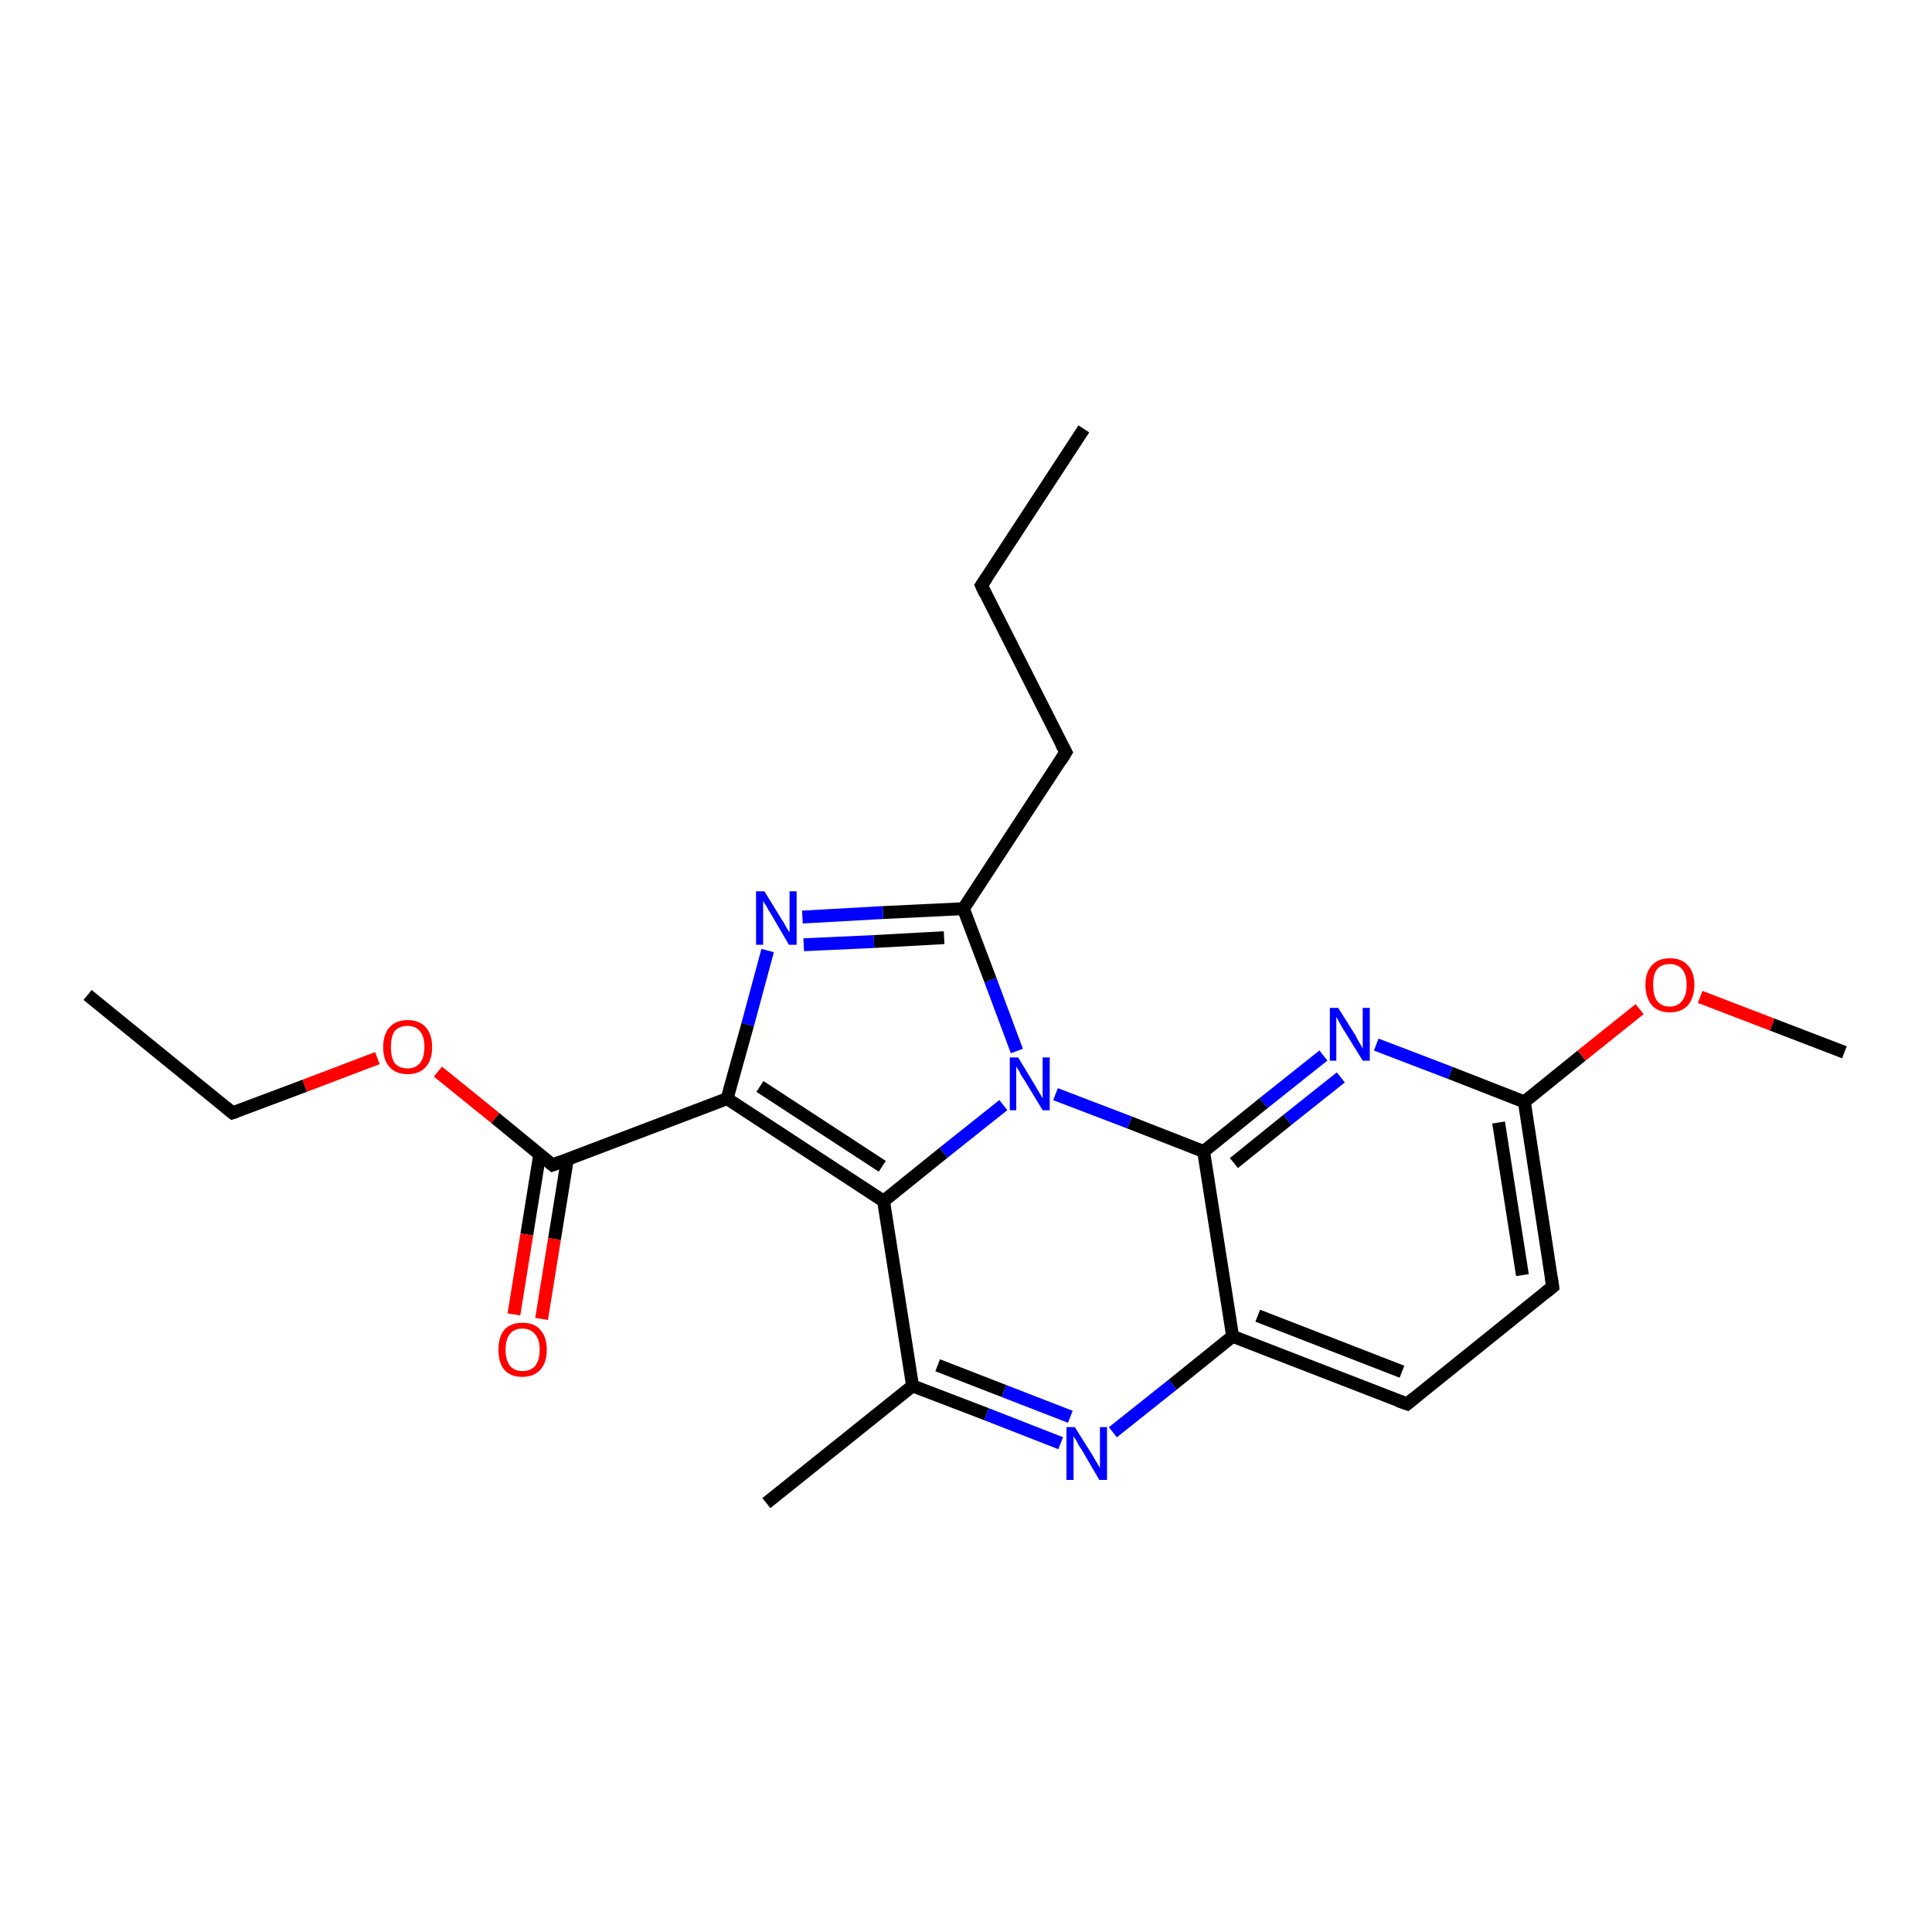 <?xml version='1.0' encoding='iso-8859-1'?>
<svg version='1.1' baseProfile='full'
              xmlns='http://www.w3.org/2000/svg'
                      xmlns:rdkit='http://www.rdkit.org/xml'
                      xmlns:xlink='http://www.w3.org/1999/xlink'
                  xml:space='preserve'
width='300px' height='300px' viewBox='0 0 300 300'>
<!-- END OF HEADER -->
<rect style='opacity:1.0;fill:#FFFFFF;stroke:none' width='300.0' height='300.0' x='0.0' y='0.0'> </rect>
<path class='bond-0 atom-0 atom-1' d='M 168.3,66.6 L 152.4,90.9' style='fill:none;fill-rule:evenodd;stroke:#000000;stroke-width:2.0px;stroke-linecap:butt;stroke-linejoin:miter;stroke-opacity:1' />
<path class='bond-1 atom-1 atom-2' d='M 152.4,90.9 L 165.5,116.8' style='fill:none;fill-rule:evenodd;stroke:#000000;stroke-width:2.0px;stroke-linecap:butt;stroke-linejoin:miter;stroke-opacity:1' />
<path class='bond-2 atom-2 atom-3' d='M 165.5,116.8 L 149.6,141.1' style='fill:none;fill-rule:evenodd;stroke:#000000;stroke-width:2.0px;stroke-linecap:butt;stroke-linejoin:miter;stroke-opacity:1' />
<path class='bond-3 atom-3 atom-4' d='M 149.6,141.1 L 137.1,141.7' style='fill:none;fill-rule:evenodd;stroke:#000000;stroke-width:2.0px;stroke-linecap:butt;stroke-linejoin:miter;stroke-opacity:1' />
<path class='bond-3 atom-3 atom-4' d='M 137.1,141.7 L 124.6,142.4' style='fill:none;fill-rule:evenodd;stroke:#0000FF;stroke-width:2.0px;stroke-linecap:butt;stroke-linejoin:miter;stroke-opacity:1' />
<path class='bond-3 atom-3 atom-4' d='M 146.6,145.6 L 135.7,146.2' style='fill:none;fill-rule:evenodd;stroke:#000000;stroke-width:2.0px;stroke-linecap:butt;stroke-linejoin:miter;stroke-opacity:1' />
<path class='bond-3 atom-3 atom-4' d='M 135.7,146.2 L 124.8,146.7' style='fill:none;fill-rule:evenodd;stroke:#0000FF;stroke-width:2.0px;stroke-linecap:butt;stroke-linejoin:miter;stroke-opacity:1' />
<path class='bond-4 atom-4 atom-5' d='M 119.2,147.6 L 116.1,159.1' style='fill:none;fill-rule:evenodd;stroke:#0000FF;stroke-width:2.0px;stroke-linecap:butt;stroke-linejoin:miter;stroke-opacity:1' />
<path class='bond-4 atom-4 atom-5' d='M 116.1,159.1 L 112.9,170.6' style='fill:none;fill-rule:evenodd;stroke:#000000;stroke-width:2.0px;stroke-linecap:butt;stroke-linejoin:miter;stroke-opacity:1' />
<path class='bond-5 atom-5 atom-6' d='M 112.9,170.6 L 85.8,180.9' style='fill:none;fill-rule:evenodd;stroke:#000000;stroke-width:2.0px;stroke-linecap:butt;stroke-linejoin:miter;stroke-opacity:1' />
<path class='bond-6 atom-6 atom-7' d='M 83.8,179.3 L 81.8,191.7' style='fill:none;fill-rule:evenodd;stroke:#000000;stroke-width:2.0px;stroke-linecap:butt;stroke-linejoin:miter;stroke-opacity:1' />
<path class='bond-6 atom-6 atom-7' d='M 81.8,191.7 L 79.8,204.1' style='fill:none;fill-rule:evenodd;stroke:#FF0000;stroke-width:2.0px;stroke-linecap:butt;stroke-linejoin:miter;stroke-opacity:1' />
<path class='bond-6 atom-6 atom-7' d='M 88.1,180.0 L 86.1,192.4' style='fill:none;fill-rule:evenodd;stroke:#000000;stroke-width:2.0px;stroke-linecap:butt;stroke-linejoin:miter;stroke-opacity:1' />
<path class='bond-6 atom-6 atom-7' d='M 86.1,192.4 L 84.1,204.8' style='fill:none;fill-rule:evenodd;stroke:#FF0000;stroke-width:2.0px;stroke-linecap:butt;stroke-linejoin:miter;stroke-opacity:1' />
<path class='bond-7 atom-6 atom-8' d='M 85.8,180.9 L 76.9,173.6' style='fill:none;fill-rule:evenodd;stroke:#000000;stroke-width:2.0px;stroke-linecap:butt;stroke-linejoin:miter;stroke-opacity:1' />
<path class='bond-7 atom-6 atom-8' d='M 76.9,173.6 L 68.0,166.4' style='fill:none;fill-rule:evenodd;stroke:#FF0000;stroke-width:2.0px;stroke-linecap:butt;stroke-linejoin:miter;stroke-opacity:1' />
<path class='bond-8 atom-8 atom-9' d='M 58.6,164.3 L 47.3,168.6' style='fill:none;fill-rule:evenodd;stroke:#FF0000;stroke-width:2.0px;stroke-linecap:butt;stroke-linejoin:miter;stroke-opacity:1' />
<path class='bond-8 atom-8 atom-9' d='M 47.3,168.6 L 36.1,172.8' style='fill:none;fill-rule:evenodd;stroke:#000000;stroke-width:2.0px;stroke-linecap:butt;stroke-linejoin:miter;stroke-opacity:1' />
<path class='bond-9 atom-9 atom-10' d='M 36.1,172.8 L 13.6,154.5' style='fill:none;fill-rule:evenodd;stroke:#000000;stroke-width:2.0px;stroke-linecap:butt;stroke-linejoin:miter;stroke-opacity:1' />
<path class='bond-10 atom-5 atom-11' d='M 112.9,170.6 L 137.2,186.5' style='fill:none;fill-rule:evenodd;stroke:#000000;stroke-width:2.0px;stroke-linecap:butt;stroke-linejoin:miter;stroke-opacity:1' />
<path class='bond-10 atom-5 atom-11' d='M 118.0,168.7 L 137.0,181.1' style='fill:none;fill-rule:evenodd;stroke:#000000;stroke-width:2.0px;stroke-linecap:butt;stroke-linejoin:miter;stroke-opacity:1' />
<path class='bond-11 atom-11 atom-12' d='M 137.2,186.5 L 141.7,215.2' style='fill:none;fill-rule:evenodd;stroke:#000000;stroke-width:2.0px;stroke-linecap:butt;stroke-linejoin:miter;stroke-opacity:1' />
<path class='bond-12 atom-12 atom-13' d='M 141.7,215.2 L 119.0,233.4' style='fill:none;fill-rule:evenodd;stroke:#000000;stroke-width:2.0px;stroke-linecap:butt;stroke-linejoin:miter;stroke-opacity:1' />
<path class='bond-13 atom-12 atom-14' d='M 141.7,215.2 L 153.2,219.6' style='fill:none;fill-rule:evenodd;stroke:#000000;stroke-width:2.0px;stroke-linecap:butt;stroke-linejoin:miter;stroke-opacity:1' />
<path class='bond-13 atom-12 atom-14' d='M 153.2,219.6 L 164.7,224.1' style='fill:none;fill-rule:evenodd;stroke:#0000FF;stroke-width:2.0px;stroke-linecap:butt;stroke-linejoin:miter;stroke-opacity:1' />
<path class='bond-13 atom-12 atom-14' d='M 145.6,212.0 L 155.9,216.0' style='fill:none;fill-rule:evenodd;stroke:#000000;stroke-width:2.0px;stroke-linecap:butt;stroke-linejoin:miter;stroke-opacity:1' />
<path class='bond-13 atom-12 atom-14' d='M 155.9,216.0 L 166.2,220.0' style='fill:none;fill-rule:evenodd;stroke:#0000FF;stroke-width:2.0px;stroke-linecap:butt;stroke-linejoin:miter;stroke-opacity:1' />
<path class='bond-14 atom-14 atom-15' d='M 172.8,222.4 L 182.1,215.0' style='fill:none;fill-rule:evenodd;stroke:#0000FF;stroke-width:2.0px;stroke-linecap:butt;stroke-linejoin:miter;stroke-opacity:1' />
<path class='bond-14 atom-14 atom-15' d='M 182.1,215.0 L 191.4,207.5' style='fill:none;fill-rule:evenodd;stroke:#000000;stroke-width:2.0px;stroke-linecap:butt;stroke-linejoin:miter;stroke-opacity:1' />
<path class='bond-15 atom-15 atom-16' d='M 191.4,207.5 L 218.5,218.0' style='fill:none;fill-rule:evenodd;stroke:#000000;stroke-width:2.0px;stroke-linecap:butt;stroke-linejoin:miter;stroke-opacity:1' />
<path class='bond-15 atom-15 atom-16' d='M 195.3,204.3 L 217.7,213.0' style='fill:none;fill-rule:evenodd;stroke:#000000;stroke-width:2.0px;stroke-linecap:butt;stroke-linejoin:miter;stroke-opacity:1' />
<path class='bond-16 atom-16 atom-17' d='M 218.5,218.0 L 241.1,199.8' style='fill:none;fill-rule:evenodd;stroke:#000000;stroke-width:2.0px;stroke-linecap:butt;stroke-linejoin:miter;stroke-opacity:1' />
<path class='bond-17 atom-17 atom-18' d='M 241.1,199.8 L 236.7,171.1' style='fill:none;fill-rule:evenodd;stroke:#000000;stroke-width:2.0px;stroke-linecap:butt;stroke-linejoin:miter;stroke-opacity:1' />
<path class='bond-17 atom-17 atom-18' d='M 236.4,198.0 L 232.7,174.3' style='fill:none;fill-rule:evenodd;stroke:#000000;stroke-width:2.0px;stroke-linecap:butt;stroke-linejoin:miter;stroke-opacity:1' />
<path class='bond-18 atom-18 atom-19' d='M 236.7,171.1 L 245.6,163.9' style='fill:none;fill-rule:evenodd;stroke:#000000;stroke-width:2.0px;stroke-linecap:butt;stroke-linejoin:miter;stroke-opacity:1' />
<path class='bond-18 atom-18 atom-19' d='M 245.6,163.9 L 254.6,156.7' style='fill:none;fill-rule:evenodd;stroke:#FF0000;stroke-width:2.0px;stroke-linecap:butt;stroke-linejoin:miter;stroke-opacity:1' />
<path class='bond-19 atom-19 atom-20' d='M 264.0,154.8 L 275.2,159.1' style='fill:none;fill-rule:evenodd;stroke:#FF0000;stroke-width:2.0px;stroke-linecap:butt;stroke-linejoin:miter;stroke-opacity:1' />
<path class='bond-19 atom-19 atom-20' d='M 275.2,159.1 L 286.4,163.4' style='fill:none;fill-rule:evenodd;stroke:#000000;stroke-width:2.0px;stroke-linecap:butt;stroke-linejoin:miter;stroke-opacity:1' />
<path class='bond-20 atom-18 atom-21' d='M 236.7,171.1 L 225.2,166.6' style='fill:none;fill-rule:evenodd;stroke:#000000;stroke-width:2.0px;stroke-linecap:butt;stroke-linejoin:miter;stroke-opacity:1' />
<path class='bond-20 atom-18 atom-21' d='M 225.2,166.6 L 213.7,162.2' style='fill:none;fill-rule:evenodd;stroke:#0000FF;stroke-width:2.0px;stroke-linecap:butt;stroke-linejoin:miter;stroke-opacity:1' />
<path class='bond-21 atom-21 atom-22' d='M 205.5,163.9 L 196.2,171.3' style='fill:none;fill-rule:evenodd;stroke:#0000FF;stroke-width:2.0px;stroke-linecap:butt;stroke-linejoin:miter;stroke-opacity:1' />
<path class='bond-21 atom-21 atom-22' d='M 196.2,171.3 L 186.9,178.8' style='fill:none;fill-rule:evenodd;stroke:#000000;stroke-width:2.0px;stroke-linecap:butt;stroke-linejoin:miter;stroke-opacity:1' />
<path class='bond-21 atom-21 atom-22' d='M 208.2,167.3 L 199.9,173.9' style='fill:none;fill-rule:evenodd;stroke:#0000FF;stroke-width:2.0px;stroke-linecap:butt;stroke-linejoin:miter;stroke-opacity:1' />
<path class='bond-21 atom-21 atom-22' d='M 199.9,173.9 L 191.6,180.6' style='fill:none;fill-rule:evenodd;stroke:#000000;stroke-width:2.0px;stroke-linecap:butt;stroke-linejoin:miter;stroke-opacity:1' />
<path class='bond-22 atom-22 atom-23' d='M 186.9,178.8 L 175.4,174.3' style='fill:none;fill-rule:evenodd;stroke:#000000;stroke-width:2.0px;stroke-linecap:butt;stroke-linejoin:miter;stroke-opacity:1' />
<path class='bond-22 atom-22 atom-23' d='M 175.4,174.3 L 163.9,169.9' style='fill:none;fill-rule:evenodd;stroke:#0000FF;stroke-width:2.0px;stroke-linecap:butt;stroke-linejoin:miter;stroke-opacity:1' />
<path class='bond-23 atom-23 atom-3' d='M 157.9,163.2 L 153.8,152.2' style='fill:none;fill-rule:evenodd;stroke:#0000FF;stroke-width:2.0px;stroke-linecap:butt;stroke-linejoin:miter;stroke-opacity:1' />
<path class='bond-23 atom-23 atom-3' d='M 153.8,152.2 L 149.6,141.1' style='fill:none;fill-rule:evenodd;stroke:#000000;stroke-width:2.0px;stroke-linecap:butt;stroke-linejoin:miter;stroke-opacity:1' />
<path class='bond-24 atom-23 atom-11' d='M 155.8,171.6 L 146.5,179.0' style='fill:none;fill-rule:evenodd;stroke:#0000FF;stroke-width:2.0px;stroke-linecap:butt;stroke-linejoin:miter;stroke-opacity:1' />
<path class='bond-24 atom-23 atom-11' d='M 146.5,179.0 L 137.2,186.5' style='fill:none;fill-rule:evenodd;stroke:#000000;stroke-width:2.0px;stroke-linecap:butt;stroke-linejoin:miter;stroke-opacity:1' />
<path class='bond-25 atom-22 atom-15' d='M 186.9,178.8 L 191.4,207.5' style='fill:none;fill-rule:evenodd;stroke:#000000;stroke-width:2.0px;stroke-linecap:butt;stroke-linejoin:miter;stroke-opacity:1' />
<path d='M 153.2,89.7 L 152.4,90.9 L 153.0,92.2' style='fill:none;stroke:#000000;stroke-width:2.0px;stroke-linecap:butt;stroke-linejoin:miter;stroke-opacity:1;' />
<path d='M 164.8,115.5 L 165.5,116.8 L 164.7,118.1' style='fill:none;stroke:#000000;stroke-width:2.0px;stroke-linecap:butt;stroke-linejoin:miter;stroke-opacity:1;' />
<path d='M 87.1,180.4 L 85.8,180.9 L 85.3,180.5' style='fill:none;stroke:#000000;stroke-width:2.0px;stroke-linecap:butt;stroke-linejoin:miter;stroke-opacity:1;' />
<path d='M 36.7,172.6 L 36.1,172.8 L 35.0,171.9' style='fill:none;stroke:#000000;stroke-width:2.0px;stroke-linecap:butt;stroke-linejoin:miter;stroke-opacity:1;' />
<path d='M 217.1,217.5 L 218.5,218.0 L 219.6,217.1' style='fill:none;stroke:#000000;stroke-width:2.0px;stroke-linecap:butt;stroke-linejoin:miter;stroke-opacity:1;' />
<path d='M 240.0,200.7 L 241.1,199.8 L 240.9,198.4' style='fill:none;stroke:#000000;stroke-width:2.0px;stroke-linecap:butt;stroke-linejoin:miter;stroke-opacity:1;' />
<path class='atom-4' d='M 118.7 138.4
L 121.4 142.8
Q 121.7 143.2, 122.1 144.0
Q 122.6 144.8, 122.6 144.8
L 122.6 138.4
L 123.7 138.4
L 123.7 146.7
L 122.5 146.7
L 119.7 141.9
Q 119.3 141.3, 119.0 140.7
Q 118.6 140.1, 118.5 139.9
L 118.5 146.7
L 117.4 146.7
L 117.4 138.4
L 118.7 138.4
' fill='#0000FF'/>
<path class='atom-7' d='M 77.4 209.6
Q 77.4 207.6, 78.3 206.5
Q 79.3 205.4, 81.1 205.4
Q 83.0 205.4, 83.9 206.5
Q 84.9 207.6, 84.9 209.6
Q 84.9 211.6, 83.9 212.7
Q 82.9 213.8, 81.1 213.8
Q 79.3 213.8, 78.3 212.7
Q 77.4 211.6, 77.4 209.6
M 81.1 212.9
Q 82.4 212.9, 83.1 212.1
Q 83.8 211.2, 83.8 209.6
Q 83.8 208.0, 83.1 207.2
Q 82.4 206.3, 81.1 206.3
Q 79.9 206.3, 79.2 207.1
Q 78.5 208.0, 78.5 209.6
Q 78.5 211.2, 79.2 212.1
Q 79.9 212.9, 81.1 212.9
' fill='#FF0000'/>
<path class='atom-8' d='M 59.5 162.6
Q 59.5 160.6, 60.5 159.5
Q 61.5 158.4, 63.3 158.4
Q 65.1 158.4, 66.1 159.5
Q 67.1 160.6, 67.1 162.6
Q 67.1 164.6, 66.1 165.7
Q 65.1 166.8, 63.3 166.8
Q 61.5 166.8, 60.5 165.7
Q 59.5 164.6, 59.5 162.6
M 63.3 165.9
Q 64.5 165.9, 65.2 165.1
Q 65.9 164.2, 65.9 162.6
Q 65.9 160.9, 65.2 160.1
Q 64.5 159.3, 63.3 159.3
Q 62.0 159.3, 61.3 160.1
Q 60.7 160.9, 60.7 162.6
Q 60.7 164.2, 61.3 165.1
Q 62.0 165.9, 63.3 165.9
' fill='#FF0000'/>
<path class='atom-14' d='M 166.9 221.6
L 169.6 225.9
Q 169.9 226.4, 170.3 227.1
Q 170.8 227.9, 170.8 228.0
L 170.8 221.6
L 171.9 221.6
L 171.9 229.8
L 170.7 229.8
L 167.9 225.0
Q 167.5 224.5, 167.2 223.8
Q 166.8 223.2, 166.7 223.0
L 166.7 229.8
L 165.6 229.8
L 165.6 221.6
L 166.9 221.6
' fill='#0000FF'/>
<path class='atom-19' d='M 255.5 152.9
Q 255.5 151.0, 256.5 149.9
Q 257.5 148.8, 259.3 148.8
Q 261.1 148.8, 262.1 149.9
Q 263.1 151.0, 263.1 152.9
Q 263.1 154.9, 262.1 156.1
Q 261.1 157.2, 259.3 157.2
Q 257.5 157.2, 256.5 156.1
Q 255.5 154.9, 255.5 152.9
M 259.3 156.3
Q 260.5 156.3, 261.2 155.4
Q 261.9 154.6, 261.9 152.9
Q 261.9 151.3, 261.2 150.5
Q 260.5 149.7, 259.3 149.7
Q 258.0 149.7, 257.3 150.5
Q 256.7 151.3, 256.7 152.9
Q 256.7 154.6, 257.3 155.4
Q 258.0 156.3, 259.3 156.3
' fill='#FF0000'/>
<path class='atom-21' d='M 207.8 156.5
L 210.5 160.8
Q 210.7 161.3, 211.2 162.1
Q 211.6 162.8, 211.6 162.9
L 211.6 156.5
L 212.7 156.5
L 212.7 164.7
L 211.6 164.7
L 208.7 160.0
Q 208.3 159.4, 208.0 158.8
Q 207.6 158.1, 207.5 157.9
L 207.5 164.7
L 206.5 164.7
L 206.5 156.5
L 207.8 156.5
' fill='#0000FF'/>
<path class='atom-23' d='M 158.1 164.2
L 160.7 168.5
Q 161.0 169.0, 161.4 169.7
Q 161.9 170.5, 161.9 170.6
L 161.9 164.2
L 163.0 164.2
L 163.0 172.4
L 161.9 172.4
L 159.0 167.6
Q 158.6 167.1, 158.3 166.4
Q 157.9 165.8, 157.8 165.6
L 157.8 172.4
L 156.8 172.4
L 156.8 164.2
L 158.1 164.2
' fill='#0000FF'/>
</svg>
